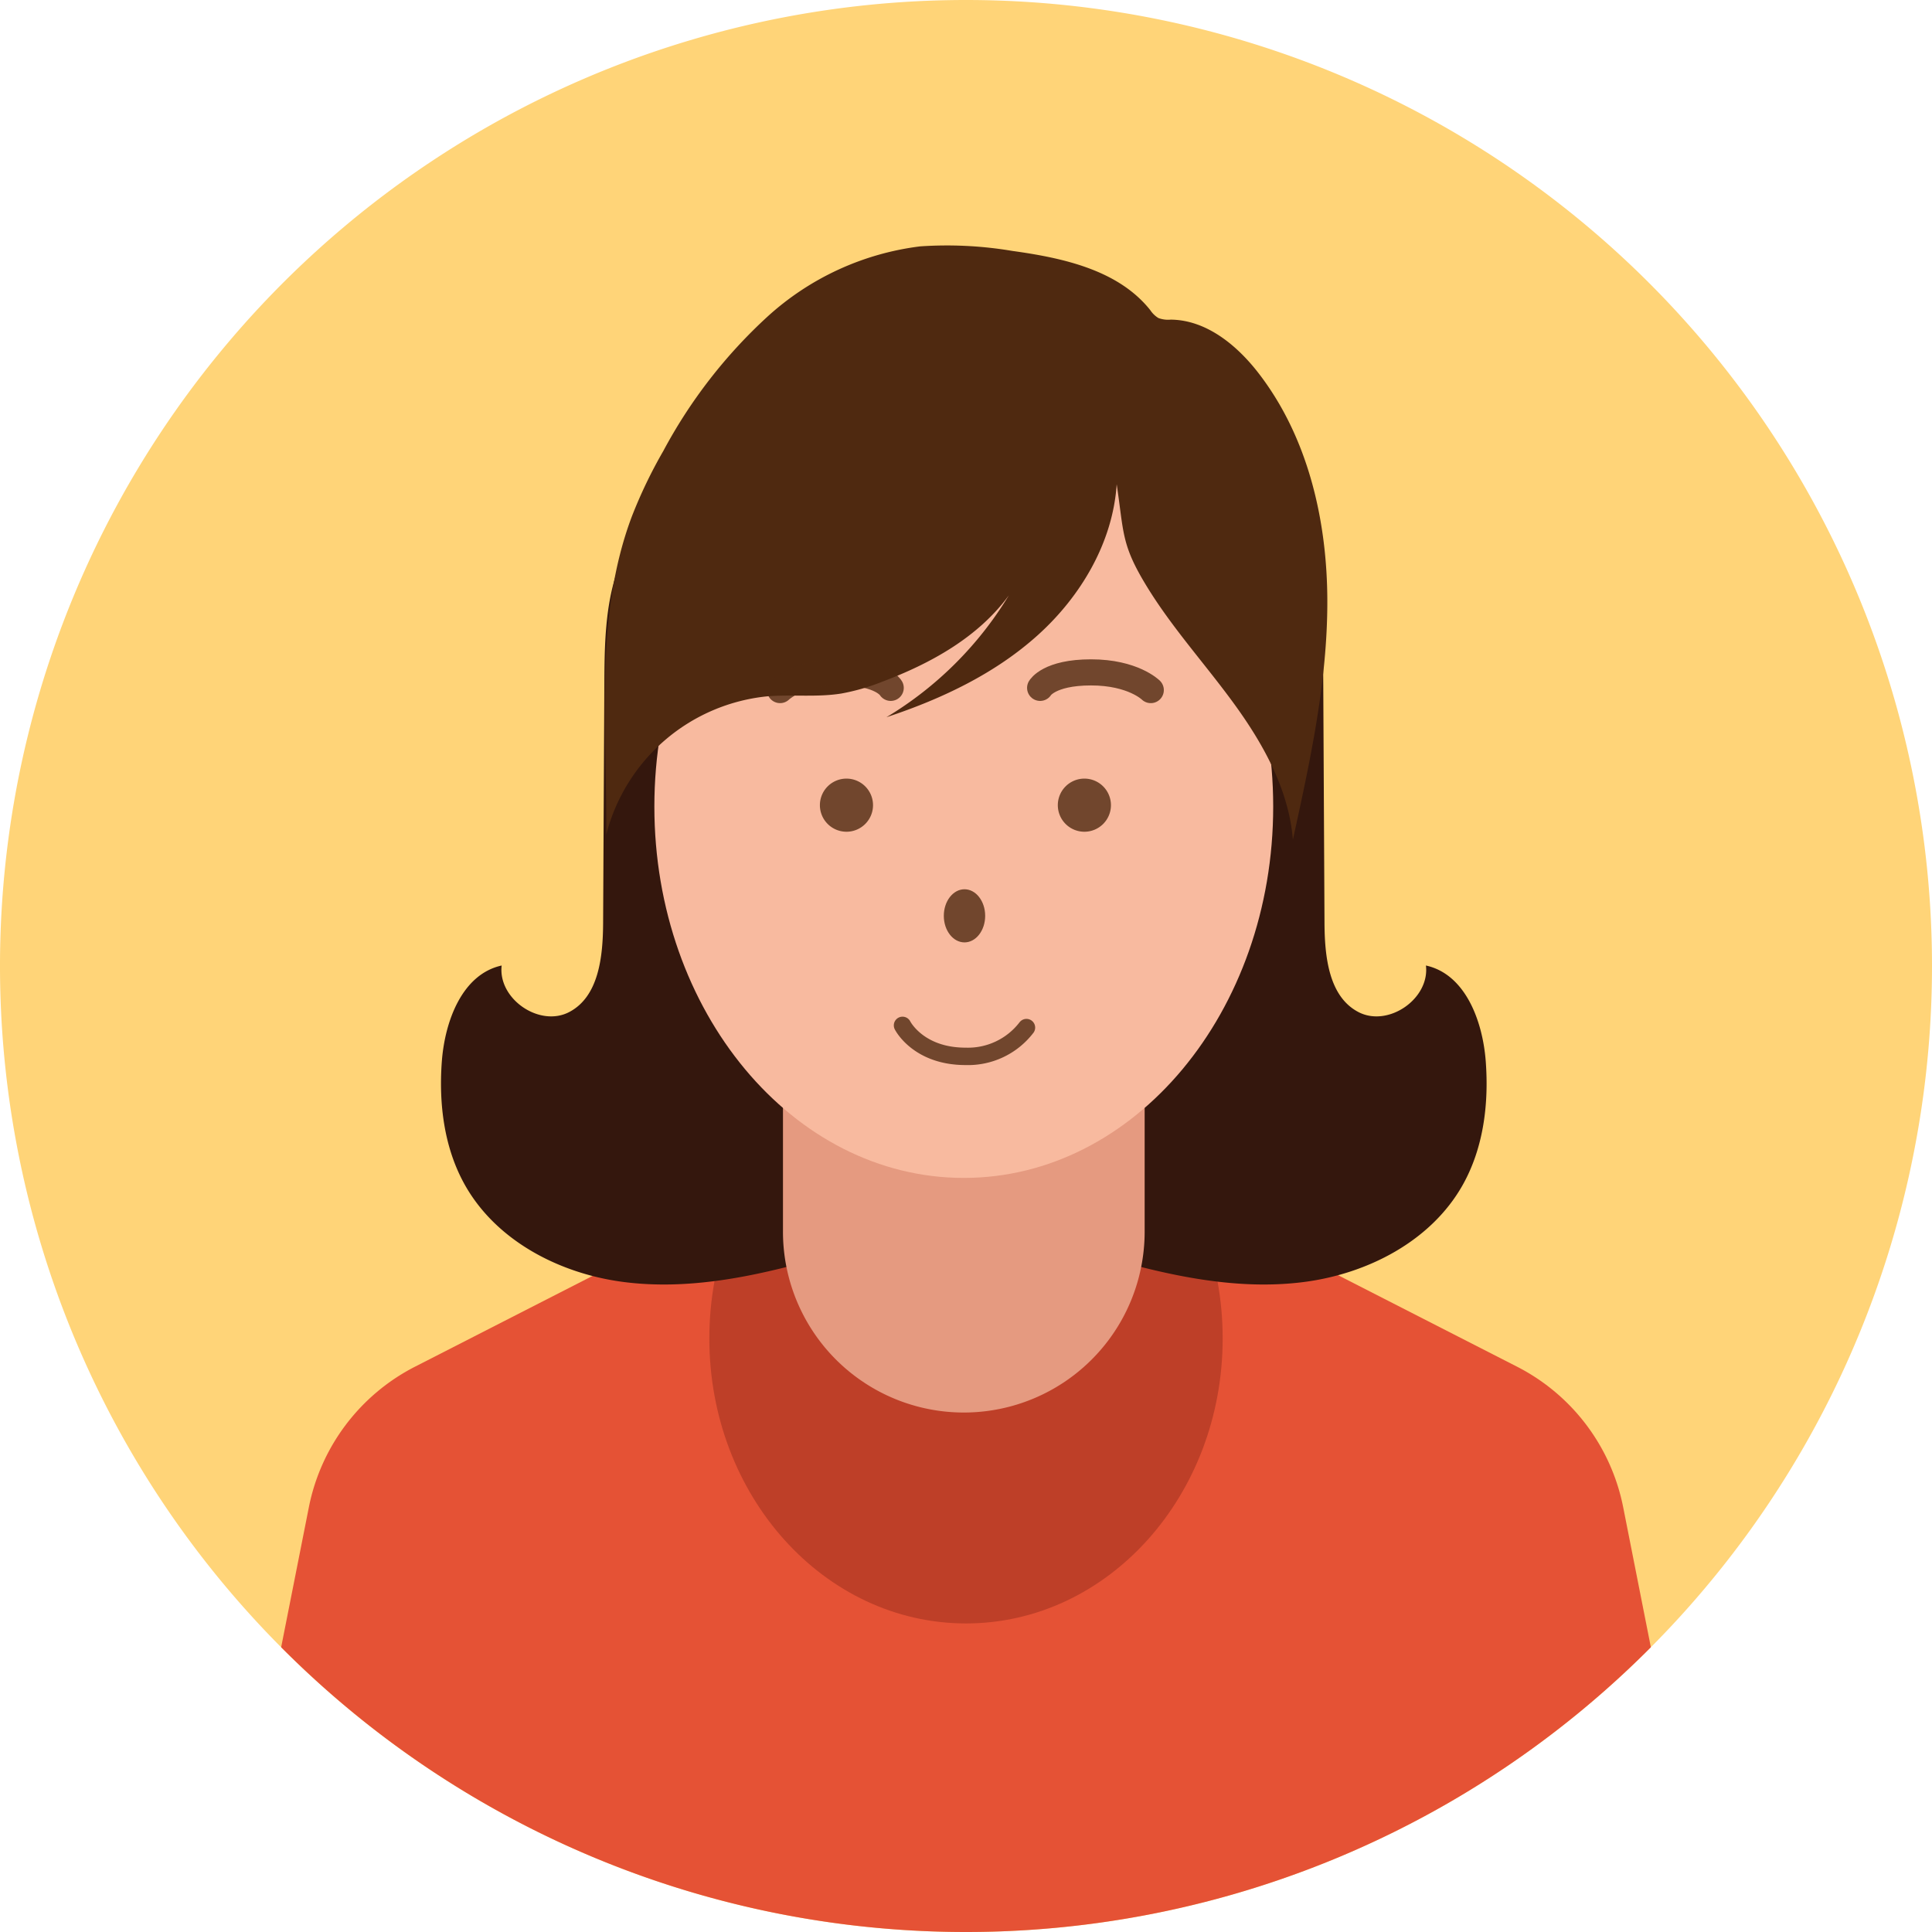<svg id="グループ_1843" data-name="グループ 1843" xmlns="http://www.w3.org/2000/svg" xmlns:xlink="http://www.w3.org/1999/xlink" width="222" height="222" viewBox="0 0 222 222">
  <defs>
    <clipPath id="clip-path">
      <rect id="長方形_1083" data-name="長方形 1083" width="222" height="222" fill="none"/>
    </clipPath>
    <clipPath id="clip-path-3">
      <rect id="長方形_1081" data-name="長方形 1081" width="47.748" height="48.414" fill="none"/>
    </clipPath>
  </defs>
  <g id="グループ_1842" data-name="グループ 1842" clip-path="url(#clip-path)">
    <g id="グループ_1841" data-name="グループ 1841">
      <g id="グループ_1840" data-name="グループ 1840" clip-path="url(#clip-path)">
        <path id="パス_4336" data-name="パス 4336" d="M222,111A111,111,0,1,1,111,0,111,111,0,0,1,222,111" fill="#ffd478"/>
        <path id="パス_4337" data-name="パス 4337" d="M176.208,134.072,173.032,118a23.194,23.194,0,0,0-12.2-16.167L118.4,80.145,99.185,77.5l-.031-.458-1.641.227-1.638-.227-.031.458L76.624,80.145,34.2,101.834A23.206,23.206,0,0,0,22,118L18.82,134.072a110.992,110.992,0,0,0,157.388,0" transform="translate(13.487 55.208)" fill="#e55235"/>
        <path id="パス_4338" data-name="パス 4338" d="M106.467,103.264c0,18.088-13.2,32.749-29.493,32.749s-29.492-14.662-29.492-32.749,13.2-32.749,29.492-32.749,29.493,14.662,29.493,32.749" transform="translate(34.026 50.531)" fill="#be3f28"/>
        <path id="パス_4339" data-name="パス 4339" d="M79.23,28.709c-.726-1.118-1.636-2.35-2.961-2.46a4.381,4.381,0,0,0-1.99.472c-10.022,4.137-20.859,9.668-24.446,19.9-1.481,4.225-1.523,8.8-1.545,13.273q-.072,13.668-.141,27.334c-.019,3.857-.481,8.477-3.9,10.26s-8.207-1.523-7.757-5.349c-4.546,1-6.533,6.4-6.877,11.038-.359,4.855.259,9.9,2.637,14.148,3.625,6.478,10.955,10.255,18.323,11.189s14.818-.608,21.966-2.621c5.442-1.535,11.149-3.584,14.559-8.1,4.074-5.4,3.787-12.8,3.317-19.552q-1.571-22.587-3.138-45.176c-.312-4.513-.642-9.086-2.117-13.364A51.7,51.7,0,0,0,79.23,28.709" transform="translate(21.155 18.805)" fill="#34170d"/>
        <path id="パス_4340" data-name="パス 4340" d="M75.331,28.709c.724-1.118,1.632-2.35,2.963-2.46a4.39,4.39,0,0,1,1.988.472c10.018,4.137,20.857,9.668,24.446,19.9,1.48,4.225,1.519,8.8,1.545,13.273q.07,13.668.141,27.334c.019,3.857.477,8.477,3.9,10.26s8.209-1.523,7.756-5.349c4.549,1,6.53,6.4,6.875,11.038.36,4.855-.256,9.9-2.633,14.148-3.627,6.478-10.957,10.255-18.323,11.189s-14.821-.608-21.964-2.621c-5.449-1.535-11.155-3.584-14.564-8.1-4.07-5.4-3.785-12.8-3.315-19.552q1.566-22.587,3.14-45.176c.311-4.513.639-9.086,2.115-13.364a51.779,51.779,0,0,1,5.933-10.991" transform="translate(45.78 18.805)" fill="#34170d"/>
        <path id="パス_4341" data-name="パス 4341" d="M89.579,68.4H56.8a4.389,4.389,0,0,0-4.388,4.388V92.372a20.78,20.78,0,1,0,41.559,0V72.784A4.388,4.388,0,0,0,89.579,68.4" transform="translate(37.557 49.013)" fill="#e59a80"/>
        <path id="パス_4342" data-name="パス 4342" d="M114.908,71.805c0,23.566-15.918,42.67-35.553,42.67S43.8,95.371,43.8,71.805,59.72,29.132,79.355,29.132s35.553,19.1,35.553,42.673" transform="translate(31.391 20.876)" fill="#f8ba9f"/>
        <path id="パス_4343" data-name="パス 4343" d="M99.312,43.908c.839,5.61.508,6.9,3.468,11.735s6.827,9.05,10.149,13.649,6.168,9.786,6.626,15.439c1.981-9.04,3.972-18.169,3.957-27.424s-2.211-18.78-7.852-26.12c-2.5-3.26-6.039-6.188-10.15-6.219a3.164,3.164,0,0,1-1.409-.185,2.972,2.972,0,0,1-.929-.9c-3.668-4.616-10-6-15.839-6.808a45.267,45.267,0,0,0-10.61-.525,31.865,31.865,0,0,0-17.546,8.078,57.976,57.976,0,0,0-11.97,15.441,54.945,54.945,0,0,0-3.613,7.522c-4.333,11.506-2.851,24.245-2.937,36.541a21.29,21.29,0,0,1,18.51-15.88c2.831-.227,5.7.129,8.5-.321a24.432,24.432,0,0,0,4.647-1.336c5.593-2.1,11.074-5.119,14.6-9.941a41.338,41.338,0,0,1-14.063,14c6.321-2.091,12.488-5,17.427-9.464s8.578-10.629,9.028-17.274" transform="translate(29.007 11.76)" fill="#4f2910"/>
        <g id="グループ_1839" data-name="グループ 1839" transform="translate(87.06 74.686)" opacity="0.8">
          <g id="グループ_1838" data-name="グループ 1838">
            <g id="グループ_1837" data-name="グループ 1837" clip-path="url(#clip-path-3)">
              <path id="パス_4344" data-name="パス 4344" d="M54.882,55.171a3.052,3.052,0,1,1,3.052,3.052,3.053,3.053,0,0,1-3.052-3.052" transform="translate(-47.73 -37.337)" fill="#4f2910"/>
              <path id="パス_4345" data-name="パス 4345" d="M52.216,47.042s2.034-2.034,6.866-2.034,5.849,1.78,5.849,1.78" transform="translate(-49.641 -42.433)" fill="none" stroke="#4f2910" stroke-linecap="round" stroke-miterlimit="10" stroke-width="3"/>
              <path id="パス_4346" data-name="パス 4346" d="M76.912,55.171a3.052,3.052,0,1,0-3.052,3.052,3.052,3.052,0,0,0,3.052-3.052" transform="translate(-36.317 -37.337)" fill="#4f2910"/>
              <path id="パス_4347" data-name="パス 4347" d="M67.929,62.578c0-1.686-1.064-3.052-2.376-3.052s-2.376,1.366-2.376,3.052,1.063,3.052,2.376,3.052,2.376-1.366,2.376-3.052" transform="translate(-41.786 -32.029)" fill="#4f2910"/>
              <path id="パス_4348" data-name="パス 4348" d="M82.339,47.042s-2.034-2.034-6.866-2.034-5.849,1.78-5.849,1.78" transform="translate(-37.166 -42.433)" fill="none" stroke="#4f2910" stroke-linecap="round" stroke-miterlimit="10" stroke-width="3"/>
              <path id="パス_4349" data-name="パス 4349" d="M60.413,68.637s1.78,3.56,7.248,3.56a8.472,8.472,0,0,0,6.993-3.306" transform="translate(-43.767 -25.5)" fill="none" stroke="#4f2910" stroke-linecap="round" stroke-miterlimit="10" stroke-width="2"/>
            </g>
          </g>
        </g>
      </g>
    </g>
  </g>
</svg>
